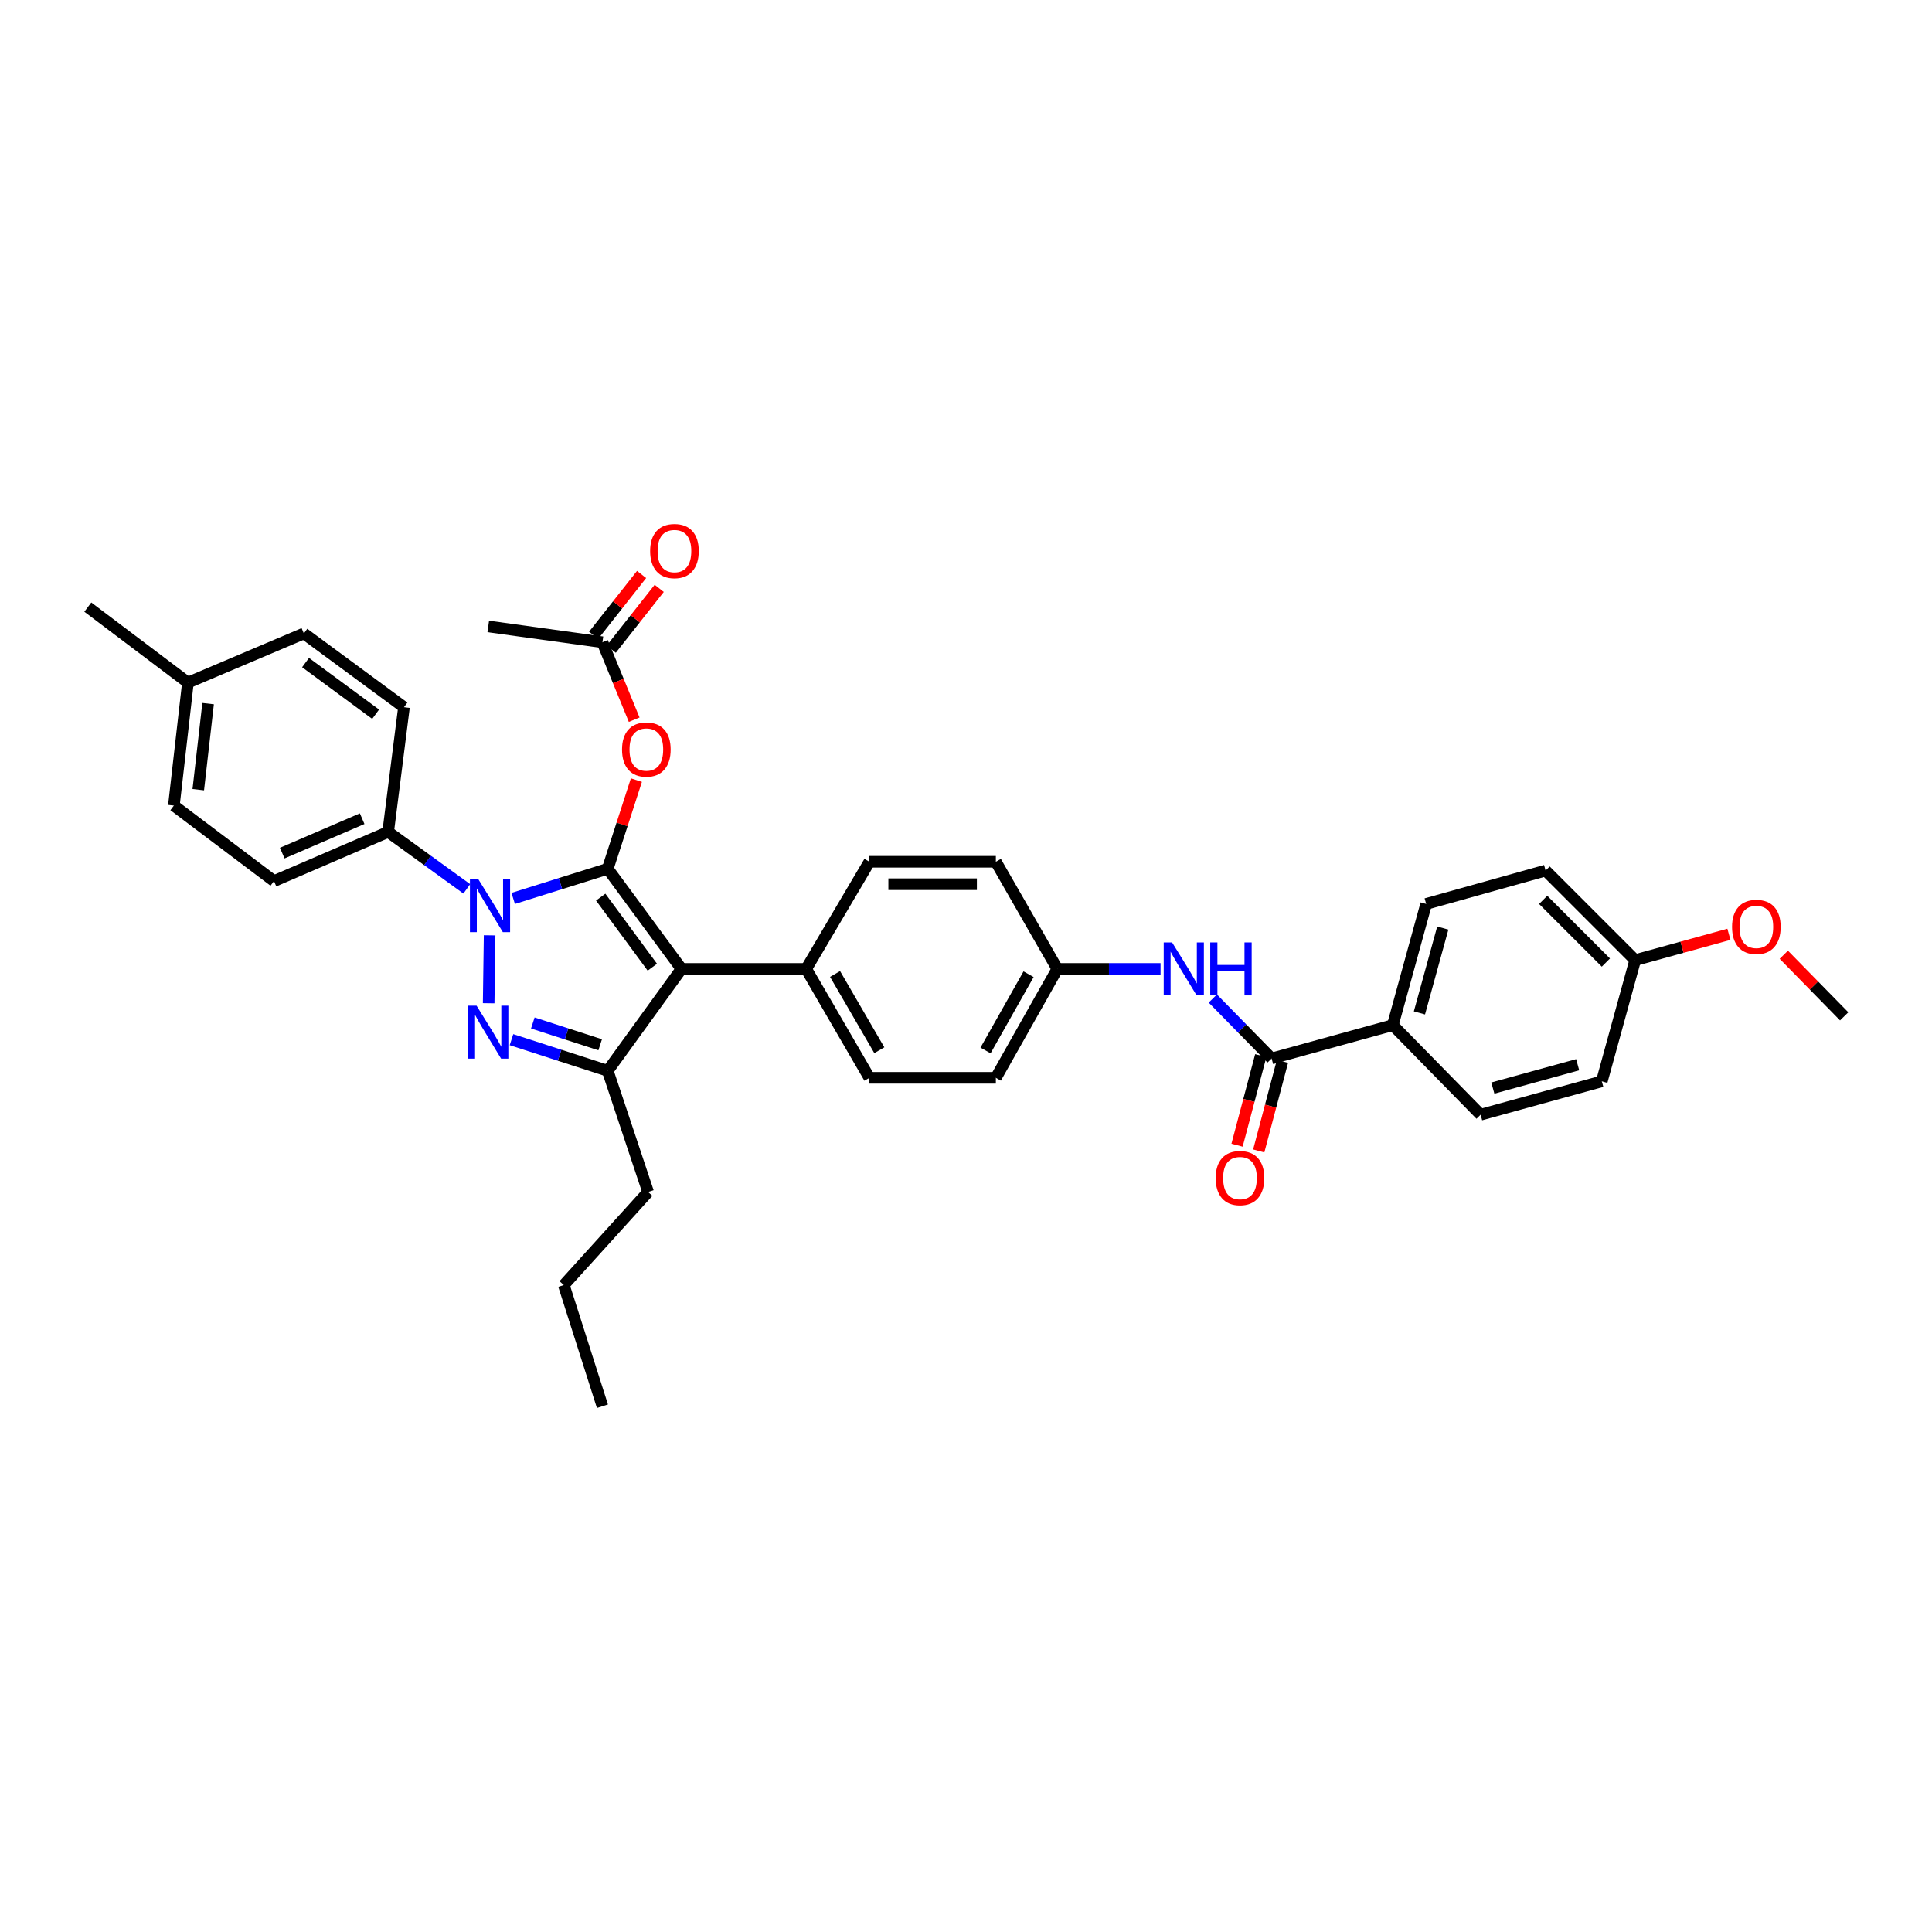 <?xml version='1.0' encoding='iso-8859-1'?>
<svg version='1.1' baseProfile='full'
              xmlns='http://www.w3.org/2000/svg'
                      xmlns:rdkit='http://www.rdkit.org/xml'
                      xmlns:xlink='http://www.w3.org/1999/xlink'
                  xml:space='preserve'
width='1000px' height='1000px' viewBox='0 0 1000 1000'>
<!-- END OF HEADER -->
<rect style='opacity:1.0;fill:#FFFFFF;stroke:none' width='1000' height='1000' x='0' y='0'> </rect>
<path class='bond-0' d='M 720.911,530.601 L 738.183,467.874' style='fill:none;fill-rule:evenodd;stroke:#000000;stroke-width:6px;stroke-linecap:butt;stroke-linejoin:miter;stroke-opacity:1' />
<path class='bond-0' d='M 734.699,524.275 L 746.789,480.366' style='fill:none;fill-rule:evenodd;stroke:#000000;stroke-width:6px;stroke-linecap:butt;stroke-linejoin:miter;stroke-opacity:1' />
<path class='bond-1' d='M 720.911,530.601 L 766.366,576.965' style='fill:none;fill-rule:evenodd;stroke:#000000;stroke-width:6px;stroke-linecap:butt;stroke-linejoin:miter;stroke-opacity:1' />
<path class='bond-2' d='M 720.911,530.601 L 658.184,547.873' style='fill:none;fill-rule:evenodd;stroke:#000000;stroke-width:6px;stroke-linecap:butt;stroke-linejoin:miter;stroke-opacity:1' />
<path class='bond-3' d='M 627.756,516.836 L 642.97,532.355' style='fill:none;fill-rule:evenodd;stroke:#0000FF;stroke-width:6px;stroke-linecap:butt;stroke-linejoin:miter;stroke-opacity:1' />
<path class='bond-3' d='M 642.97,532.355 L 658.184,547.873' style='fill:none;fill-rule:evenodd;stroke:#000000;stroke-width:6px;stroke-linecap:butt;stroke-linejoin:miter;stroke-opacity:1' />
<path class='bond-4' d='M 600.699,501.509 L 573.987,501.509' style='fill:none;fill-rule:evenodd;stroke:#0000FF;stroke-width:6px;stroke-linecap:butt;stroke-linejoin:miter;stroke-opacity:1' />
<path class='bond-4' d='M 573.987,501.509 L 547.274,501.509' style='fill:none;fill-rule:evenodd;stroke:#000000;stroke-width:6px;stroke-linecap:butt;stroke-linejoin:miter;stroke-opacity:1' />
<path class='bond-5' d='M 652.571,546.387 L 646.433,569.566' style='fill:none;fill-rule:evenodd;stroke:#000000;stroke-width:6px;stroke-linecap:butt;stroke-linejoin:miter;stroke-opacity:1' />
<path class='bond-5' d='M 646.433,569.566 L 640.295,592.746' style='fill:none;fill-rule:evenodd;stroke:#FF0000;stroke-width:6px;stroke-linecap:butt;stroke-linejoin:miter;stroke-opacity:1' />
<path class='bond-5' d='M 663.798,549.359 L 657.66,572.539' style='fill:none;fill-rule:evenodd;stroke:#000000;stroke-width:6px;stroke-linecap:butt;stroke-linejoin:miter;stroke-opacity:1' />
<path class='bond-5' d='M 657.66,572.539 L 651.522,595.719' style='fill:none;fill-rule:evenodd;stroke:#FF0000;stroke-width:6px;stroke-linecap:butt;stroke-linejoin:miter;stroke-opacity:1' />
<path class='bond-6' d='M 738.183,467.874 L 800,450.602' style='fill:none;fill-rule:evenodd;stroke:#000000;stroke-width:6px;stroke-linecap:butt;stroke-linejoin:miter;stroke-opacity:1' />
<path class='bond-7' d='M 252.726,324.239 L 311.82,332.42' style='fill:none;fill-rule:evenodd;stroke:#000000;stroke-width:6px;stroke-linecap:butt;stroke-linejoin:miter;stroke-opacity:1' />
<path class='bond-8' d='M 311.82,332.42 L 320.036,352.469' style='fill:none;fill-rule:evenodd;stroke:#000000;stroke-width:6px;stroke-linecap:butt;stroke-linejoin:miter;stroke-opacity:1' />
<path class='bond-8' d='M 320.036,352.469 L 328.251,372.518' style='fill:none;fill-rule:evenodd;stroke:#FF0000;stroke-width:6px;stroke-linecap:butt;stroke-linejoin:miter;stroke-opacity:1' />
<path class='bond-9' d='M 316.38,336.016 L 328.792,320.274' style='fill:none;fill-rule:evenodd;stroke:#000000;stroke-width:6px;stroke-linecap:butt;stroke-linejoin:miter;stroke-opacity:1' />
<path class='bond-9' d='M 328.792,320.274 L 341.204,304.532' style='fill:none;fill-rule:evenodd;stroke:#FF0000;stroke-width:6px;stroke-linecap:butt;stroke-linejoin:miter;stroke-opacity:1' />
<path class='bond-9' d='M 307.26,328.825 L 319.672,313.083' style='fill:none;fill-rule:evenodd;stroke:#000000;stroke-width:6px;stroke-linecap:butt;stroke-linejoin:miter;stroke-opacity:1' />
<path class='bond-9' d='M 319.672,313.083 L 332.084,297.341' style='fill:none;fill-rule:evenodd;stroke:#FF0000;stroke-width:6px;stroke-linecap:butt;stroke-linejoin:miter;stroke-opacity:1' />
<path class='bond-10' d='M 329.397,403.785 L 321.97,426.739' style='fill:none;fill-rule:evenodd;stroke:#FF0000;stroke-width:6px;stroke-linecap:butt;stroke-linejoin:miter;stroke-opacity:1' />
<path class='bond-10' d='M 321.97,426.739 L 314.543,449.693' style='fill:none;fill-rule:evenodd;stroke:#000000;stroke-width:6px;stroke-linecap:butt;stroke-linejoin:miter;stroke-opacity:1' />
<path class='bond-11' d='M 314.543,554.235 L 352.726,501.509' style='fill:none;fill-rule:evenodd;stroke:#000000;stroke-width:6px;stroke-linecap:butt;stroke-linejoin:miter;stroke-opacity:1' />
<path class='bond-12' d='M 314.543,554.235 L 289.644,546.178' style='fill:none;fill-rule:evenodd;stroke:#000000;stroke-width:6px;stroke-linecap:butt;stroke-linejoin:miter;stroke-opacity:1' />
<path class='bond-12' d='M 289.644,546.178 L 264.745,538.122' style='fill:none;fill-rule:evenodd;stroke:#0000FF;stroke-width:6px;stroke-linecap:butt;stroke-linejoin:miter;stroke-opacity:1' />
<path class='bond-12' d='M 310.648,540.768 L 293.219,535.129' style='fill:none;fill-rule:evenodd;stroke:#000000;stroke-width:6px;stroke-linecap:butt;stroke-linejoin:miter;stroke-opacity:1' />
<path class='bond-12' d='M 293.219,535.129 L 275.789,529.489' style='fill:none;fill-rule:evenodd;stroke:#0000FF;stroke-width:6px;stroke-linecap:butt;stroke-linejoin:miter;stroke-opacity:1' />
<path class='bond-13' d='M 314.543,554.235 L 335.454,616.961' style='fill:none;fill-rule:evenodd;stroke:#000000;stroke-width:6px;stroke-linecap:butt;stroke-linejoin:miter;stroke-opacity:1' />
<path class='bond-14' d='M 352.726,501.509 L 417.272,501.509' style='fill:none;fill-rule:evenodd;stroke:#000000;stroke-width:6px;stroke-linecap:butt;stroke-linejoin:miter;stroke-opacity:1' />
<path class='bond-15' d='M 352.726,501.509 L 314.543,449.693' style='fill:none;fill-rule:evenodd;stroke:#000000;stroke-width:6px;stroke-linecap:butt;stroke-linejoin:miter;stroke-opacity:1' />
<path class='bond-15' d='M 337.649,500.626 L 310.921,464.354' style='fill:none;fill-rule:evenodd;stroke:#000000;stroke-width:6px;stroke-linecap:butt;stroke-linejoin:miter;stroke-opacity:1' />
<path class='bond-16' d='M 314.543,449.693 L 290.084,457.359' style='fill:none;fill-rule:evenodd;stroke:#000000;stroke-width:6px;stroke-linecap:butt;stroke-linejoin:miter;stroke-opacity:1' />
<path class='bond-16' d='M 290.084,457.359 L 265.626,465.026' style='fill:none;fill-rule:evenodd;stroke:#0000FF;stroke-width:6px;stroke-linecap:butt;stroke-linejoin:miter;stroke-opacity:1' />
<path class='bond-17' d='M 253.422,484.125 L 252.934,519.277' style='fill:none;fill-rule:evenodd;stroke:#0000FF;stroke-width:6px;stroke-linecap:butt;stroke-linejoin:miter;stroke-opacity:1' />
<path class='bond-18' d='M 241.614,460.078 L 221.262,445.34' style='fill:none;fill-rule:evenodd;stroke:#0000FF;stroke-width:6px;stroke-linecap:butt;stroke-linejoin:miter;stroke-opacity:1' />
<path class='bond-18' d='M 221.262,445.34 L 200.91,430.601' style='fill:none;fill-rule:evenodd;stroke:#000000;stroke-width:6px;stroke-linecap:butt;stroke-linejoin:miter;stroke-opacity:1' />
<path class='bond-19' d='M 200.91,430.601 L 141.822,456.054' style='fill:none;fill-rule:evenodd;stroke:#000000;stroke-width:6px;stroke-linecap:butt;stroke-linejoin:miter;stroke-opacity:1' />
<path class='bond-19' d='M 187.452,423.753 L 146.091,441.57' style='fill:none;fill-rule:evenodd;stroke:#000000;stroke-width:6px;stroke-linecap:butt;stroke-linejoin:miter;stroke-opacity:1' />
<path class='bond-20' d='M 200.91,430.601 L 209.091,366.055' style='fill:none;fill-rule:evenodd;stroke:#000000;stroke-width:6px;stroke-linecap:butt;stroke-linejoin:miter;stroke-opacity:1' />
<path class='bond-21' d='M 97.271,353.325 L 89.999,416.961' style='fill:none;fill-rule:evenodd;stroke:#000000;stroke-width:6px;stroke-linecap:butt;stroke-linejoin:miter;stroke-opacity:1' />
<path class='bond-21' d='M 107.719,364.189 L 102.629,408.734' style='fill:none;fill-rule:evenodd;stroke:#000000;stroke-width:6px;stroke-linecap:butt;stroke-linejoin:miter;stroke-opacity:1' />
<path class='bond-22' d='M 97.271,353.325 L 45.455,314.239' style='fill:none;fill-rule:evenodd;stroke:#000000;stroke-width:6px;stroke-linecap:butt;stroke-linejoin:miter;stroke-opacity:1' />
<path class='bond-23' d='M 97.271,353.325 L 157.275,327.872' style='fill:none;fill-rule:evenodd;stroke:#000000;stroke-width:6px;stroke-linecap:butt;stroke-linejoin:miter;stroke-opacity:1' />
<path class='bond-24' d='M 141.822,456.054 L 89.999,416.961' style='fill:none;fill-rule:evenodd;stroke:#000000;stroke-width:6px;stroke-linecap:butt;stroke-linejoin:miter;stroke-opacity:1' />
<path class='bond-25' d='M 335.454,616.961 L 291.819,665.145' style='fill:none;fill-rule:evenodd;stroke:#000000;stroke-width:6px;stroke-linecap:butt;stroke-linejoin:miter;stroke-opacity:1' />
<path class='bond-26' d='M 291.819,665.145 L 311.82,727.872' style='fill:none;fill-rule:evenodd;stroke:#000000;stroke-width:6px;stroke-linecap:butt;stroke-linejoin:miter;stroke-opacity:1' />
<path class='bond-27' d='M 547.274,501.509 L 515.453,557.874' style='fill:none;fill-rule:evenodd;stroke:#000000;stroke-width:6px;stroke-linecap:butt;stroke-linejoin:miter;stroke-opacity:1' />
<path class='bond-27' d='M 532.388,504.254 L 510.113,543.709' style='fill:none;fill-rule:evenodd;stroke:#000000;stroke-width:6px;stroke-linecap:butt;stroke-linejoin:miter;stroke-opacity:1' />
<path class='bond-28' d='M 547.274,501.509 L 515.453,446.054' style='fill:none;fill-rule:evenodd;stroke:#000000;stroke-width:6px;stroke-linecap:butt;stroke-linejoin:miter;stroke-opacity:1' />
<path class='bond-29' d='M 515.453,557.874 L 450.003,557.874' style='fill:none;fill-rule:evenodd;stroke:#000000;stroke-width:6px;stroke-linecap:butt;stroke-linejoin:miter;stroke-opacity:1' />
<path class='bond-30' d='M 515.453,446.054 L 450.003,446.054' style='fill:none;fill-rule:evenodd;stroke:#000000;stroke-width:6px;stroke-linecap:butt;stroke-linejoin:miter;stroke-opacity:1' />
<path class='bond-30' d='M 505.635,457.667 L 459.821,457.667' style='fill:none;fill-rule:evenodd;stroke:#000000;stroke-width:6px;stroke-linecap:butt;stroke-linejoin:miter;stroke-opacity:1' />
<path class='bond-31' d='M 417.272,501.509 L 450.003,446.054' style='fill:none;fill-rule:evenodd;stroke:#000000;stroke-width:6px;stroke-linecap:butt;stroke-linejoin:miter;stroke-opacity:1' />
<path class='bond-32' d='M 417.272,501.509 L 450.003,557.874' style='fill:none;fill-rule:evenodd;stroke:#000000;stroke-width:6px;stroke-linecap:butt;stroke-linejoin:miter;stroke-opacity:1' />
<path class='bond-32' d='M 432.225,504.131 L 455.137,543.587' style='fill:none;fill-rule:evenodd;stroke:#000000;stroke-width:6px;stroke-linecap:butt;stroke-linejoin:miter;stroke-opacity:1' />
<path class='bond-33' d='M 209.091,366.055 L 157.275,327.872' style='fill:none;fill-rule:evenodd;stroke:#000000;stroke-width:6px;stroke-linecap:butt;stroke-linejoin:miter;stroke-opacity:1' />
<path class='bond-33' d='M 194.429,369.677 L 158.158,342.949' style='fill:none;fill-rule:evenodd;stroke:#000000;stroke-width:6px;stroke-linecap:butt;stroke-linejoin:miter;stroke-opacity:1' />
<path class='bond-34' d='M 766.366,576.965 L 829.092,559.693' style='fill:none;fill-rule:evenodd;stroke:#000000;stroke-width:6px;stroke-linecap:butt;stroke-linejoin:miter;stroke-opacity:1' />
<path class='bond-34' d='M 772.691,563.178 L 816.6,551.087' style='fill:none;fill-rule:evenodd;stroke:#000000;stroke-width:6px;stroke-linecap:butt;stroke-linejoin:miter;stroke-opacity:1' />
<path class='bond-35' d='M 846.364,496.967 L 829.092,559.693' style='fill:none;fill-rule:evenodd;stroke:#000000;stroke-width:6px;stroke-linecap:butt;stroke-linejoin:miter;stroke-opacity:1' />
<path class='bond-36' d='M 846.364,496.967 L 870.624,490.284' style='fill:none;fill-rule:evenodd;stroke:#000000;stroke-width:6px;stroke-linecap:butt;stroke-linejoin:miter;stroke-opacity:1' />
<path class='bond-36' d='M 870.624,490.284 L 894.883,483.602' style='fill:none;fill-rule:evenodd;stroke:#FF0000;stroke-width:6px;stroke-linecap:butt;stroke-linejoin:miter;stroke-opacity:1' />
<path class='bond-37' d='M 846.364,496.967 L 800,450.602' style='fill:none;fill-rule:evenodd;stroke:#000000;stroke-width:6px;stroke-linecap:butt;stroke-linejoin:miter;stroke-opacity:1' />
<path class='bond-37' d='M 831.198,498.224 L 798.743,465.769' style='fill:none;fill-rule:evenodd;stroke:#000000;stroke-width:6px;stroke-linecap:butt;stroke-linejoin:miter;stroke-opacity:1' />
<path class='bond-38' d='M 923.296,494.177 L 938.921,510.115' style='fill:none;fill-rule:evenodd;stroke:#FF0000;stroke-width:6px;stroke-linecap:butt;stroke-linejoin:miter;stroke-opacity:1' />
<path class='bond-38' d='M 938.921,510.115 L 954.545,526.052' style='fill:none;fill-rule:evenodd;stroke:#000000;stroke-width:6px;stroke-linecap:butt;stroke-linejoin:miter;stroke-opacity:1' />
<path  class='atom-1' d='M 606.671 487.805
L 615.653 502.322
Q 616.543 503.754, 617.975 506.348
Q 619.408 508.942, 619.485 509.096
L 619.485 487.805
L 623.124 487.805
L 623.124 515.213
L 619.369 515.213
L 609.73 499.341
Q 608.607 497.483, 607.407 495.354
Q 606.246 493.224, 605.897 492.566
L 605.897 515.213
L 602.336 515.213
L 602.336 487.805
L 606.671 487.805
' fill='#0000FF'/>
<path  class='atom-1' d='M 626.415 487.805
L 630.131 487.805
L 630.131 499.457
L 644.145 499.457
L 644.145 487.805
L 647.861 487.805
L 647.861 515.213
L 644.145 515.213
L 644.145 502.554
L 630.131 502.554
L 630.131 515.213
L 626.415 515.213
L 626.415 487.805
' fill='#0000FF'/>
<path  class='atom-3' d='M 629.234 609.767
Q 629.234 603.186, 632.486 599.509
Q 635.738 595.831, 641.816 595.831
Q 647.893 595.831, 651.145 599.509
Q 654.397 603.186, 654.397 609.767
Q 654.397 616.426, 651.107 620.22
Q 647.816 623.975, 641.816 623.975
Q 635.777 623.975, 632.486 620.22
Q 629.234 616.465, 629.234 609.767
M 641.816 620.878
Q 645.997 620.878, 648.242 618.09
Q 650.526 615.264, 650.526 609.767
Q 650.526 604.386, 648.242 601.677
Q 645.997 598.928, 641.816 598.928
Q 637.635 598.928, 635.351 601.638
Q 633.105 604.348, 633.105 609.767
Q 633.105 615.303, 635.351 618.09
Q 637.635 620.878, 641.816 620.878
' fill='#FF0000'/>
<path  class='atom-7' d='M 321.963 387.953
Q 321.963 381.372, 325.215 377.694
Q 328.466 374.017, 334.544 374.017
Q 340.622 374.017, 343.874 377.694
Q 347.126 381.372, 347.126 387.953
Q 347.126 394.612, 343.835 398.405
Q 340.545 402.16, 334.544 402.16
Q 328.505 402.16, 325.215 398.405
Q 321.963 394.65, 321.963 387.953
M 334.544 399.063
Q 338.725 399.063, 340.97 396.276
Q 343.254 393.45, 343.254 387.953
Q 343.254 382.572, 340.97 379.862
Q 338.725 377.114, 334.544 377.114
Q 330.363 377.114, 328.079 379.823
Q 325.834 382.533, 325.834 387.953
Q 325.834 393.489, 328.079 396.276
Q 330.363 399.063, 334.544 399.063
' fill='#FF0000'/>
<path  class='atom-8' d='M 336.512 285.224
Q 336.512 278.643, 339.764 274.965
Q 343.016 271.287, 349.093 271.287
Q 355.171 271.287, 358.423 274.965
Q 361.675 278.643, 361.675 285.224
Q 361.675 291.882, 358.384 295.676
Q 355.094 299.431, 349.093 299.431
Q 343.054 299.431, 339.764 295.676
Q 336.512 291.921, 336.512 285.224
M 349.093 296.334
Q 353.274 296.334, 355.52 293.547
Q 357.804 290.721, 357.804 285.224
Q 357.804 279.843, 355.52 277.133
Q 353.274 274.384, 349.093 274.384
Q 344.913 274.384, 342.629 277.094
Q 340.383 279.804, 340.383 285.224
Q 340.383 290.76, 342.629 293.547
Q 344.913 296.334, 349.093 296.334
' fill='#FF0000'/>
<path  class='atom-12' d='M 247.577 455.08
L 256.558 469.597
Q 257.449 471.029, 258.881 473.623
Q 260.314 476.217, 260.391 476.372
L 260.391 455.08
L 264.03 455.08
L 264.03 482.488
L 260.275 482.488
L 250.636 466.616
Q 249.513 464.758, 248.313 462.629
Q 247.151 460.5, 246.803 459.842
L 246.803 482.488
L 243.241 482.488
L 243.241 455.08
L 247.577 455.08
' fill='#0000FF'/>
<path  class='atom-13' d='M 246.668 520.529
L 255.649 535.046
Q 256.539 536.479, 257.971 539.072
Q 259.404 541.666, 259.481 541.821
L 259.481 520.529
L 263.12 520.529
L 263.12 547.938
L 259.365 547.938
L 249.726 532.066
Q 248.603 530.207, 247.403 528.078
Q 246.242 525.949, 245.893 525.291
L 245.893 547.938
L 242.332 547.938
L 242.332 520.529
L 246.668 520.529
' fill='#0000FF'/>
<path  class='atom-34' d='M 896.509 479.765
Q 896.509 473.184, 899.761 469.507
Q 903.013 465.829, 909.091 465.829
Q 915.169 465.829, 918.421 469.507
Q 921.672 473.184, 921.672 479.765
Q 921.672 486.424, 918.382 490.218
Q 915.091 493.973, 909.091 493.973
Q 903.052 493.973, 899.761 490.218
Q 896.509 486.463, 896.509 479.765
M 909.091 490.876
Q 913.272 490.876, 915.517 488.089
Q 917.801 485.263, 917.801 479.765
Q 917.801 474.384, 915.517 471.675
Q 913.272 468.926, 909.091 468.926
Q 904.91 468.926, 902.626 471.636
Q 900.381 474.346, 900.381 479.765
Q 900.381 485.301, 902.626 488.089
Q 904.91 490.876, 909.091 490.876
' fill='#FF0000'/>
</svg>
